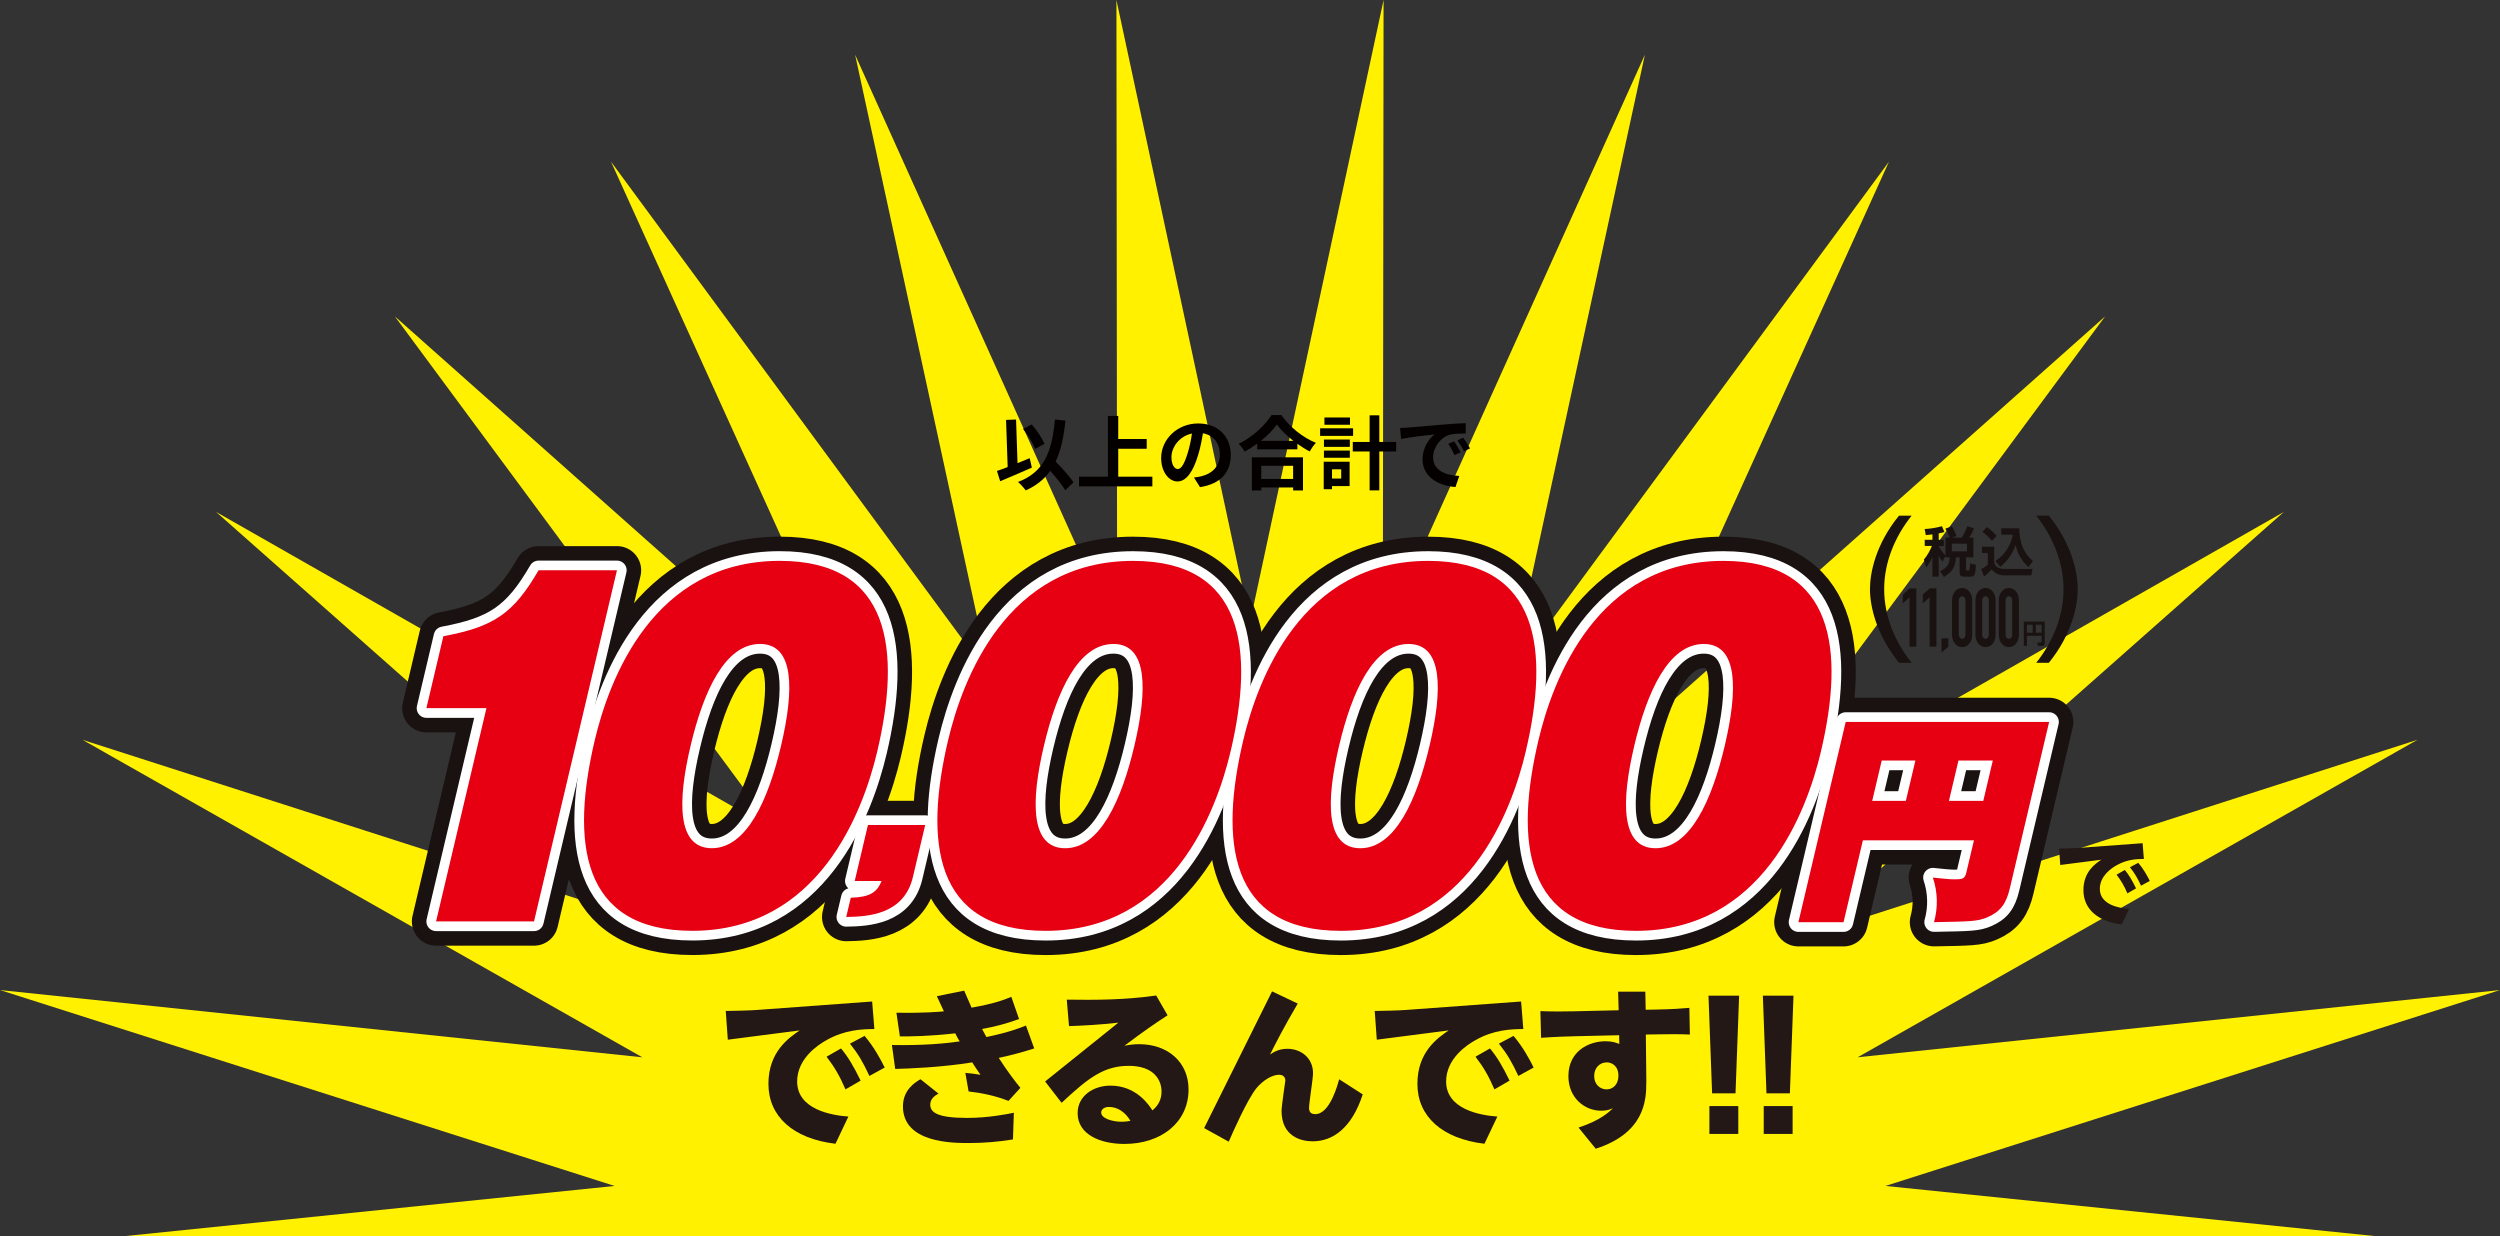 <?xml version="1.0" encoding="UTF-8"?><svg id="_レイヤー_2" xmlns="http://www.w3.org/2000/svg" width="273.19mm" height="135.11mm" xmlns:xlink="http://www.w3.org/1999/xlink" viewBox="0 0 774.41 382.99"><rect x="0" y="0" width="774.41" height="382.99" fill="#333333" stroke="none"/><defs><style>.cls-1{fill:#fff;}.cls-2{fill:#191210;}.cls-3{isolation:isolate;}.cls-4{stroke:#fff;stroke-width:6px;}.cls-4,.cls-5,.cls-6{fill:none;}.cls-4,.cls-6{stroke-linecap:round;stroke-linejoin:round;}.cls-7{fill:#040000;}.cls-8{clip-path:url(#clippath);}.cls-9{fill:#e60012;}.cls-10{fill:#fff100;}.cls-11{fill:#231815;}.cls-6{stroke:#191210;stroke-width:15px;}</style><clipPath id="clippath"><rect class="cls-5" x="579.25" y="159.73" width="64.37" height="45.57"/></clipPath></defs><g id="_レイヤー_1-2"><g id="_マスクグループ_236"><path id="_パス_21749-3" class="cls-10" d="m428.58,0l-41.38,192.81L345.83,0l.23,197.07L264.88,16.95l41.82,192.72L189.28,50.1l81.59,179.94L122.32,98.01l117.8,159.3-173.18-98.73,148.85,131.7L25.57,229.17l173.4,98.34L0,306.68l190.37,60.68-152.62,15.63h698.9l-152.61-15.63,190.37-60.68-198.97,20.82,173.4-98.34-190.23,61.11,148.85-131.7-173.17,98.73,117.8-159.3-148.55,132.03,81.59-179.94-117.43,159.57,41.83-192.72-81.18,180.13.23-197.07Z"/></g><g id="_以上の合計で" class="cls-3"><g class="cls-3"><path class="cls-7" d="m319.64,144.84c-3.3,1.47-7,3.05-9.82,4.22l-1-3.17c.95-.33,2.07-.72,3.32-1.22l-.5-14.6,3.1-.12.45,13.52c1.25-.53,2.52-1.05,3.77-1.55l.67,2.92Zm10.35,7.02c-.95-1.62-2.82-3.92-4.67-6.02-1.82,2.6-4.3,4.6-7.6,6.07-.42-.65-1.65-2-2.37-2.62,7.92-3,10.5-9.05,11.42-19.32l3.27.3c-.52,5.12-1.42,9.3-3.05,12.7,2.07,2.15,4.4,4.67,5.55,6.42l-2.55,2.47Zm-9.37-12.82c-.62-1.72-2.22-4.35-3.72-6.2l2.7-1.35c1.62,1.82,3.2,4.27,3.95,6l-2.92,1.55Z"/><path class="cls-7" d="m356.96,147.66v3h-22.72v-3h8.95v-18.82h3.2v7.15h8.82v3.02h-8.82v8.65h10.57Z"/></g><g class="cls-3"><path class="cls-7" d="m371.72,150.89l-1.87-2.97c.95-.1,1.65-.25,2.32-.4,3.2-.75,5.7-3.05,5.7-6.7,0-3.45-1.88-6.02-5.25-6.6-.35,2.12-.77,4.42-1.5,6.77-1.5,5.05-3.65,8.15-6.37,8.15s-5.07-3.05-5.07-7.27c0-5.77,5-10.7,11.47-10.7s10.1,4.3,10.1,9.75-3.22,9-9.52,9.97Zm-6.87-5.6c1.05,0,2.02-1.57,3.05-4.95.57-1.85,1.05-3.97,1.32-6.05-4.12.85-6.35,4.5-6.35,7.25,0,2.52,1,3.75,1.97,3.75Z"/></g><g class="cls-3"><path class="cls-7" d="m396.92,128.57c2.67,3.82,6.72,7,10.7,8.6-.73.77-1.4,1.75-1.92,2.67-1.27-.65-2.57-1.47-3.82-2.37v1.72h-12.45v-1.75c-1.22.9-2.55,1.72-3.87,2.45-.4-.73-1.22-1.8-1.87-2.42,4.3-2.07,8.3-5.85,10.17-8.9h3.07Zm-9.15,13.1h15.85v10.25h-3.05v-.92h-9.87v.92h-2.92v-10.25Zm12.87-5.1c-2.07-1.62-3.92-3.42-5.12-5.07-1.17,1.67-2.92,3.45-4.97,5.07h10.1Zm-9.95,7.72v4.07h9.87v-4.07h-9.87Z"/><path class="cls-7" d="m419.14,135.02h-10.22v-2.35h10.22v2.35Zm-1.08,15.55h-5.45v.97h-2.57v-8.52h8.02v7.55Zm-7.95-14.42h8.02v2.27h-8.02v-2.27Zm0,3.42h8.02v2.22h-8.02v-2.22Zm8.07-8h-7.92v-2.25h7.92v2.25Zm-5.57,13.8v2.87h2.85v-2.87h-2.85Zm19.87-5.52h-5.22v12.05h-3v-12.05h-5.22v-2.95h5.22v-8.25h3v8.25h5.22v2.95Z"/></g><g class="cls-3"><path class="cls-7" d="m436.14,132.44c2.1-.17,6.22-.55,10.8-.92,2.57-.23,5.3-.38,7.07-.45l.03,3.2c-1.35.03-3.5.03-4.82.35-3.02.8-5.3,4.02-5.3,7,0,4.12,3.85,5.6,8.1,5.82l-1.17,3.42c-5.25-.35-10.2-3.15-10.2-8.57,0-3.6,2.02-6.45,3.72-7.72-2.35.25-7.45.8-10.35,1.42l-.33-3.42c1-.03,1.97-.08,2.45-.12Zm16.32,7.67l-1.9.85c-.62-1.37-1.15-2.35-1.95-3.47l1.85-.78c.62.9,1.52,2.42,2,3.4Zm2.9-1.22l-1.88.9c-.67-1.35-1.25-2.27-2.05-3.37l1.82-.85c.62.88,1.58,2.35,2.1,3.32Z"/></g></g><g id="_グループ_6037"><g id="_グループ_7189"><path id="_パス_26424" class="cls-2" d="m135.08,285.42l15.6-66.06h-18.6l5.26-22.28c15.54-2.92,21.64-6.9,29.49-20.43h24.28l-25.69,108.77h-30.34Z"/><path id="_パス_26425-2" class="cls-6" d="m135.08,285.43l15.6-66.06h-18.6l5.26-22.28c15.54-2.92,21.64-6.9,29.49-20.43h24.28l-25.69,108.77h-30.34Z"/><path id="_パス_26426" class="cls-2" d="m271.74,232.76c-4.42,18.7-18.16,55.57-57.29,55.57-34.87,0-37.55-27.99-30.22-59.02,4.42-18.7,18.03-55.58,57.29-55.58,34.61,0,37.58,27.85,30.22,59.03m-36.3-33.29c-10.85,0-17.52,14.59-21.53,31.57-4.04,17.11-4.26,31.7,6.59,31.7s17.52-15.12,21.43-31.7c4.07-17.24,4.23-31.57-6.49-31.57"/><path id="_パス_26427-2" class="cls-6" d="m271.74,232.76c-4.42,18.7-18.16,55.57-57.29,55.57-34.87,0-37.55-27.99-30.22-59.02,4.42-18.7,18.03-55.58,57.29-55.58,34.61,0,37.58,27.85,30.22,59.03Zm-36.3-33.29c-10.85,0-17.52,14.59-21.53,31.57-4.04,17.11-4.26,31.7,6.59,31.7s17.52-15.12,21.43-31.7c4.07-17.24,4.23-31.57-6.49-31.57h0Z"/><path id="_パス_26428" class="cls-2" d="m264.76,272.9l4.1-17.35h17.73l-3.81,16.14c-2.76,11.65-13.99,12.26-20.65,12.35l1.41-5.96c5.92-.17,8.12-1.64,9.54-5.18h-8.32Z"/><path id="_パス_26429-2" class="cls-6" d="m264.76,272.91l4.1-17.35h17.73l-3.81,16.14c-2.76,11.65-13.99,12.26-20.65,12.35l1.41-5.96c5.92-.17,8.12-1.64,9.54-5.18h-8.32Z"/><path id="_パス_26430" class="cls-2" d="m381.19,232.76c-4.42,18.7-18.16,55.58-57.29,55.58-34.87,0-37.55-27.99-30.22-59.02,4.42-18.7,18.03-55.58,57.29-55.58,34.61,0,37.58,27.85,30.22,59.03m-36.3-33.29c-10.85,0-17.52,14.59-21.53,31.57-4.04,17.11-4.26,31.7,6.59,31.7s17.52-15.12,21.43-31.7c4.07-17.24,4.23-31.57-6.49-31.57"/><path id="_パス_26431-2" class="cls-6" d="m381.19,232.76c-4.42,18.7-18.16,55.58-57.29,55.58-34.87,0-37.55-27.99-30.22-59.02,4.42-18.7,18.03-55.58,57.29-55.58,34.61,0,37.58,27.85,30.22,59.03Zm-36.3-33.29c-10.85,0-17.52,14.59-21.53,31.57-4.04,17.11-4.26,31.7,6.59,31.7s17.52-15.12,21.43-31.7c4.07-17.24,4.23-31.57-6.49-31.57h0Z"/><path id="_パス_26432" class="cls-2" d="m472.63,232.76c-4.42,18.7-18.16,55.58-57.29,55.58-34.87,0-37.55-27.99-30.23-59.02,4.42-18.7,18.03-55.58,57.29-55.58,34.61,0,37.58,27.85,30.22,59.03m-36.3-33.29c-10.85,0-17.52,14.59-21.53,31.57-4.04,17.11-4.26,31.7,6.59,31.7s17.52-15.12,21.43-31.7c4.07-17.24,4.23-31.57-6.49-31.57"/><path id="_パス_26433-2" class="cls-6" d="m472.63,232.76c-4.42,18.7-18.16,55.58-57.29,55.58-34.87,0-37.55-27.99-30.23-59.02,4.42-18.7,18.03-55.58,57.29-55.58,34.61,0,37.59,27.85,30.22,59.03Zm-36.3-33.29c-10.85,0-17.52,14.59-21.53,31.57-4.04,17.11-4.26,31.7,6.59,31.7s17.52-15.12,21.43-31.7c4.07-17.24,4.22-31.57-6.49-31.57h0Z"/><path id="_パス_26434" class="cls-2" d="m564.07,232.76c-4.42,18.7-18.16,55.58-57.29,55.58-34.87,0-37.55-27.99-30.23-59.02,4.42-18.7,18.03-55.58,57.29-55.58,34.61,0,37.58,27.85,30.22,59.03m-36.3-33.29c-10.85,0-17.52,14.59-21.53,31.57-4.04,17.11-4.26,31.7,6.59,31.7s17.52-15.12,21.43-31.7c4.07-17.24,4.23-31.57-6.49-31.57"/><path id="_パス_26435-2" class="cls-6" d="m564.07,232.76c-4.42,18.7-18.16,55.58-57.29,55.58-34.87,0-37.55-27.99-30.23-59.02,4.42-18.7,18.03-55.58,57.29-55.58,34.61,0,37.59,27.85,30.23,59.03Zm-36.3-33.29c-10.85,0-17.52,14.59-21.53,31.57-4.04,17.11-4.26,31.7,6.59,31.7s17.52-15.12,21.43-31.7c4.07-17.24,4.22-31.57-6.49-31.57h0Z"/><path id="_パス_26436" class="cls-2" d="m577.05,260.31l-5.99,25.35h-13.98l14.65-62.03h63.02l-12.17,51.52c-1.12,4.77-2.92,7.25-6.95,8.98-3.01,1.31-5.35,1.31-16.54,1.52,1.27-4.54,1.15-9.35-.36-13.81,2.77.28,5.05.55,6.68.55,2.49,0,3.23-.14,3.7-2.14l2.35-9.95h-34.42Zm16.27-24.73h-10.43l-2.95,12.5h10.43l2.95-12.5Zm10.39,12.5h10.64l2.95-12.5h-10.64l-2.95,12.5Z"/><path id="_パス_26437-2" class="cls-6" d="m577.05,260.31l-5.99,25.35h-13.98l14.65-62.03h63.02l-12.17,51.52c-1.12,4.77-2.92,7.25-6.95,8.98-3.01,1.31-5.35,1.31-16.54,1.52,1.27-4.54,1.15-9.35-.36-13.81,2.77.28,5.05.55,6.68.55,2.49,0,3.23-.14,3.7-2.14l2.35-9.95h-34.42Zm16.27-24.73h-10.43l-2.95,12.5h10.43l2.95-12.5Zm10.39,12.5h10.64l2.95-12.5h-10.64l-2.95,12.5Z"/><path id="_パス_26438" class="cls-1" d="m135.08,285.42l15.6-66.06h-18.6l5.26-22.28c15.54-2.92,21.64-6.9,29.49-20.43h24.28l-25.69,108.77h-30.34Z"/><path id="_パス_26439" class="cls-4" d="m135.08,285.42l15.6-66.06h-18.6l5.26-22.28c15.54-2.92,21.64-6.9,29.49-20.43h24.28l-25.69,108.77h-30.34Z"/><path id="_パス_26440" class="cls-1" d="m271.74,232.76c-4.42,18.7-18.16,55.57-57.29,55.57-34.87,0-37.55-27.99-30.22-59.02,4.42-18.7,18.03-55.58,57.29-55.58,34.61,0,37.58,27.85,30.22,59.03m-36.3-33.29c-10.85,0-17.52,14.59-21.53,31.57-4.04,17.11-4.26,31.7,6.59,31.7s17.52-15.12,21.43-31.7c4.07-17.24,4.23-31.57-6.49-31.57"/><path id="_パス_26441" class="cls-4" d="m271.74,232.76c-4.42,18.7-18.16,55.57-57.29,55.57-34.87,0-37.55-27.99-30.22-59.02,4.42-18.7,18.03-55.58,57.29-55.58,34.61,0,37.58,27.85,30.22,59.03Zm-36.3-33.29c-10.85,0-17.52,14.59-21.53,31.57-4.04,17.11-4.26,31.7,6.59,31.7s17.52-15.12,21.43-31.7c4.07-17.24,4.23-31.57-6.49-31.57h0Z"/><path id="_パス_26442" class="cls-1" d="m264.76,272.9l4.1-17.35h17.73l-3.81,16.14c-2.76,11.65-13.99,12.26-20.65,12.35l1.41-5.96c5.92-.17,8.12-1.64,9.54-5.18h-8.32Z"/><path id="_パス_26443" class="cls-4" d="m264.76,272.9l4.1-17.35h17.73l-3.81,16.14c-2.76,11.65-13.99,12.26-20.65,12.35l1.41-5.96c5.92-.17,8.12-1.64,9.54-5.18h-8.32Z"/><path id="_パス_26444" class="cls-1" d="m381.19,232.76c-4.42,18.7-18.16,55.58-57.29,55.58-34.87,0-37.55-27.99-30.22-59.02,4.42-18.7,18.03-55.58,57.29-55.58,34.61,0,37.58,27.85,30.22,59.03m-36.3-33.29c-10.85,0-17.52,14.59-21.53,31.57-4.04,17.11-4.26,31.7,6.59,31.7s17.52-15.12,21.43-31.7c4.07-17.24,4.23-31.57-6.49-31.57"/><path id="_パス_26445" class="cls-4" d="m381.19,232.76c-4.42,18.7-18.16,55.58-57.29,55.58-34.87,0-37.55-27.99-30.22-59.02,4.42-18.7,18.03-55.58,57.29-55.58,34.61,0,37.58,27.85,30.22,59.03Zm-36.3-33.29c-10.85,0-17.52,14.59-21.53,31.57-4.04,17.11-4.26,31.7,6.59,31.7s17.52-15.12,21.43-31.7c4.07-17.24,4.23-31.57-6.49-31.57h0Z"/><path id="_パス_26446" class="cls-1" d="m472.63,232.76c-4.42,18.7-18.16,55.58-57.29,55.58-34.87,0-37.55-27.99-30.23-59.02,4.42-18.7,18.03-55.58,57.29-55.58,34.61,0,37.58,27.85,30.22,59.03m-36.3-33.29c-10.85,0-17.52,14.59-21.53,31.57-4.04,17.11-4.26,31.7,6.59,31.7s17.52-15.12,21.43-31.7c4.07-17.24,4.23-31.57-6.49-31.57"/><path id="_パス_26447" class="cls-4" d="m472.63,232.76c-4.42,18.7-18.16,55.58-57.29,55.58-34.87,0-37.55-27.99-30.23-59.02,4.42-18.7,18.03-55.58,57.29-55.58,34.61,0,37.59,27.85,30.22,59.03Zm-36.3-33.29c-10.85,0-17.52,14.59-21.53,31.57-4.04,17.11-4.26,31.7,6.59,31.7s17.52-15.12,21.43-31.7c4.07-17.24,4.22-31.57-6.49-31.57h0Z"/><path id="_パス_26448" class="cls-1" d="m564.07,232.76c-4.42,18.7-18.16,55.58-57.29,55.58-34.87,0-37.55-27.99-30.23-59.02,4.42-18.7,18.03-55.58,57.29-55.58,34.61,0,37.58,27.85,30.22,59.03m-36.3-33.29c-10.85,0-17.52,14.59-21.53,31.57-4.04,17.11-4.26,31.7,6.59,31.7s17.52-15.12,21.43-31.7c4.07-17.24,4.23-31.57-6.49-31.57"/><path id="_パス_26449" class="cls-4" d="m564.07,232.76c-4.42,18.7-18.16,55.58-57.29,55.58-34.87,0-37.55-27.99-30.23-59.02,4.42-18.7,18.03-55.58,57.29-55.58,34.61,0,37.59,27.85,30.23,59.03Zm-36.3-33.29c-10.85,0-17.52,14.59-21.53,31.57-4.04,17.11-4.26,31.7,6.59,31.7s17.52-15.12,21.43-31.7c4.07-17.24,4.22-31.57-6.49-31.57h0Z"/><path id="_パス_26450" class="cls-1" d="m577.05,260.31l-5.99,25.35h-13.98l14.65-62.03h63.02l-12.17,51.52c-1.12,4.77-2.92,7.25-6.95,8.98-3.01,1.31-5.35,1.31-16.54,1.52,1.27-4.54,1.15-9.35-.36-13.81,2.77.28,5.05.55,6.68.55,2.49,0,3.23-.14,3.7-2.14l2.35-9.95h-34.42Zm16.27-24.73h-10.43l-2.95,12.5h10.43l2.95-12.5Zm10.39,12.5h10.64l2.95-12.5h-10.64l-2.95,12.5Z"/><path id="_パス_26451" class="cls-4" d="m577.05,260.31l-5.99,25.35h-13.98l14.65-62.03h63.02l-12.17,51.52c-1.12,4.77-2.92,7.25-6.95,8.98-3.01,1.31-5.35,1.31-16.54,1.52,1.27-4.54,1.15-9.35-.36-13.81,2.77.28,5.05.55,6.68.55,2.49,0,3.23-.14,3.7-2.14l2.35-9.95h-34.42Zm16.27-24.73h-10.43l-2.95,12.5h10.43l2.95-12.5Zm10.39,12.5h10.64l2.95-12.5h-10.64l-2.95,12.5Z"/><path id="_パス_26452" class="cls-9" d="m135.08,285.42l15.6-66.06h-18.6l5.26-22.28c15.54-2.92,21.64-6.9,29.49-20.43h24.28l-25.69,108.77h-30.34Z"/><path id="_パス_26453" class="cls-9" d="m271.74,232.76c-4.42,18.7-18.16,55.57-57.29,55.57-34.87,0-37.55-27.99-30.22-59.02,4.42-18.7,18.03-55.58,57.29-55.58,34.61,0,37.58,27.85,30.22,59.03m-36.3-33.29c-10.85,0-17.52,14.59-21.53,31.57-4.04,17.11-4.26,31.7,6.59,31.7s17.52-15.12,21.43-31.7c4.07-17.24,4.23-31.57-6.49-31.57"/><path id="_パス_26454" class="cls-9" d="m264.76,272.9l4.1-17.35h17.73l-3.81,16.14c-2.76,11.65-13.99,12.26-20.65,12.35l1.41-5.96c5.92-.17,8.12-1.64,9.54-5.18h-8.32Z"/><path id="_パス_26455" class="cls-9" d="m381.19,232.76c-4.42,18.7-18.16,55.58-57.29,55.58-34.87,0-37.55-27.99-30.22-59.02,4.42-18.7,18.03-55.58,57.29-55.58,34.61,0,37.58,27.85,30.22,59.03m-36.3-33.29c-10.85,0-17.52,14.59-21.53,31.57-4.04,17.11-4.26,31.7,6.59,31.7s17.52-15.12,21.43-31.7c4.07-17.24,4.23-31.57-6.49-31.57"/><path id="_パス_26456" class="cls-9" d="m472.63,232.76c-4.42,18.7-18.16,55.58-57.29,55.58-34.87,0-37.55-27.99-30.23-59.02,4.42-18.7,18.03-55.58,57.29-55.58,34.61,0,37.58,27.85,30.22,59.03m-36.3-33.29c-10.85,0-17.52,14.59-21.53,31.57-4.04,17.11-4.26,31.7,6.59,31.7s17.52-15.12,21.43-31.7c4.07-17.24,4.23-31.57-6.49-31.57"/><path id="_パス_26457" class="cls-9" d="m564.07,232.76c-4.42,18.7-18.16,55.58-57.29,55.58-34.87,0-37.55-27.99-30.23-59.02,4.42-18.7,18.03-55.58,57.29-55.58,34.61,0,37.58,27.85,30.22,59.03m-36.3-33.29c-10.85,0-17.52,14.59-21.53,31.57-4.04,17.11-4.26,31.7,6.59,31.7s17.52-15.12,21.43-31.7c4.07-17.24,4.23-31.57-6.49-31.57"/><path id="_パス_26458" class="cls-9" d="m577.05,260.31l-5.99,25.35h-13.98l14.65-62.03h63.02l-12.17,51.52c-1.12,4.77-2.92,7.25-6.95,8.98-3.01,1.31-5.35,1.31-16.54,1.52,1.27-4.54,1.15-9.35-.36-13.81,2.77.28,5.05.55,6.68.55,2.49,0,3.23-.14,3.7-2.14l2.35-9.95h-34.42Zm16.27-24.73h-10.43l-2.95,12.5h10.43l2.95-12.5Zm10.39,12.5h10.64l2.95-12.5h-10.64l-2.95,12.5Z"/></g></g><g id="_グループ_6041"><g class="cls-8"><g id="_グループ_7284"><path id="_パス_26711" class="cls-2" d="m592.15,159.73c-5.19,6.53-8.5,14.43-8.5,22.78s3.31,16.26,8.5,22.79h-3.9c-7.17-8.85-9-17.65-9-22.79s1.78-13.94,8.99-22.78h3.9Z"/><path id="_パス_26712" class="cls-2" d="m634.67,159.73c7.16,8.85,8.94,17.64,8.94,22.78s-1.78,13.93-8.94,22.79h-3.91c5.14-6.52,8.45-14.43,8.45-22.78s-3.31-16.25-8.45-22.78h3.91Z"/><path id="_パス_26713" class="cls-2" d="m602.63,172.21l-.92,1.78c-.47-.57-.86-1.19-1.17-1.86v6.49h-1.95v-6.11c-.51,1.15-1.15,2.25-1.9,3.26l-.75-2.41c1.05-1.28,1.89-2.71,2.49-4.25h-2.22v-1.9h2.39v-1.67c-.99.12-1.53.16-2.06.21l-.36-1.88c1.82-.09,3.62-.38,5.37-.87l.76,1.8c-.58.17-1.17.31-1.76.42v2h1.57v1.9h-1.57v.16c.57,1.02,1.28,1.96,2.09,2.8v-5.54h1.31c-.34-.98-.79-1.91-1.35-2.79l2.01-.71c.61.94,1.08,1.95,1.42,3.02l-1.45.48h3.13c.65-1.14,1.23-2.33,1.71-3.55l2.06.69c-.42.99-.91,1.94-1.48,2.86h1.28v6.09h-2.27v3.71c0,.28.15.38.41.38h.3c.17.01.32-.1.36-.26.12-.64.18-1.29.17-1.94l1.83.45c-.18,2.88-.27,3.65-1.64,3.65h-2c-1.01,0-1.42-.33-1.42-1.38v-4.6h-1.12c-.25,3.31-1.38,4.66-3.75,6.08l-1.19-1.75c2.16-1.07,2.9-2.26,3.01-4.34h-1.33v-.42Zm1.97-1.42h4.7v-2.39h-4.7v2.39Z"/><path id="_パス_26714" class="cls-2" d="m613.94,169.36h3.79v4.82c.14,1.01,1.04,2.06,3.15,2.06h8.73l-.38,1.99h-8.06c-1.64.13-3.24-.58-4.25-1.87-.69.83-1.47,1.58-2.32,2.24l-.91-2.32c.74-.35,1.44-.8,2.06-1.34v-3.66h-1.81v-1.92Zm1.5-6.07c1.15.72,2.18,1.64,3.03,2.7l-1.44,1.57c-.84-1.07-1.83-2.02-2.94-2.8l1.35-1.47Zm2.7,10.46c2.83-1.85,4.77-4.79,5.36-8.13h-3.59v-1.97h5.58c.13,4.55,1.22,7.46,4.24,10.15l-1.4,1.84c-2.02-1.81-3.41-4.21-3.97-6.85-.87,2.69-2.55,5.06-4.79,6.79l-1.42-1.82Z"/><path id="_パス_26715" class="cls-2" d="m591.51,200.31v-15.3l-2.1,1.9v-2.74l2.1-1.9h2.1v18.03h-2.1Z"/><path id="_パス_26716" class="cls-2" d="m597.73,200.31v-15.3l-2.1,1.9v-2.74l2.1-1.9h2.1v18.03h-2.1Z"/><path id="_パス_26717" class="cls-2" d="m601.41,202.18v-4.46h2.1v2.58l-2.1,1.88Z"/><path id="_パス_26718" class="cls-2" d="m604.66,186c0-.55.08-1.1.26-1.62.15-.44.38-.86.69-1.22.27-.33.61-.59,1-.77.75-.36,1.62-.36,2.36,0,.38.18.73.45,1,.77.3.36.53.77.69,1.22.18.52.27,1.07.26,1.62v10.59c0,.55-.08,1.1-.26,1.62-.16.44-.39.85-.69,1.21-.27.33-.61.59-1,.77-.75.35-1.62.35-2.36,0-.39-.18-.73-.45-1-.77-.3-.36-.54-.77-.69-1.21-.18-.52-.27-1.07-.26-1.62v-10.59Zm2.1,10.59c-.01.33.09.66.29.92.31.41.9.49,1.31.18.07-.05.12-.11.18-.18.2-.27.3-.59.28-.92v-10.59c.01-.33-.09-.66-.28-.93-.31-.41-.9-.49-1.31-.18-.07.05-.12.11-.18.18-.2.27-.3.59-.29.93v10.59Z"/><path id="_パス_26719" class="cls-2" d="m611.91,186c0-.55.08-1.1.26-1.62.15-.44.38-.86.69-1.22.27-.33.61-.59,1-.77.75-.36,1.62-.36,2.36,0,.38.18.73.45,1,.77.3.36.53.77.69,1.22.18.52.27,1.07.26,1.62v10.59c0,.55-.08,1.1-.26,1.62-.16.44-.39.85-.69,1.21-.27.33-.61.59-1,.77-.75.35-1.62.35-2.36,0-.39-.18-.73-.45-1-.77-.3-.36-.54-.77-.69-1.21-.18-.52-.27-1.07-.26-1.62v-10.59Zm2.1,10.59c-.01.33.09.66.29.92.31.41.9.49,1.31.18.07-.05.12-.11.18-.18.2-.27.3-.59.28-.92v-10.59c.01-.33-.09-.66-.28-.93-.31-.41-.9-.49-1.31-.18-.07.05-.12.11-.18.18-.2.27-.3.59-.29.93v10.59Z"/><path id="_パス_26720" class="cls-2" d="m619.14,186c0-.55.08-1.1.26-1.62.15-.44.38-.86.69-1.22.27-.33.61-.59,1-.77.75-.36,1.62-.36,2.36,0,.38.18.73.45,1,.77.3.36.53.77.69,1.22.18.52.27,1.07.26,1.62v10.59c0,.55-.08,1.1-.26,1.62-.16.44-.39.85-.69,1.21-.27.33-.61.59-1,.77-.75.35-1.62.35-2.36,0-.39-.18-.73-.45-1-.77-.3-.36-.54-.77-.69-1.21-.18-.52-.27-1.07-.26-1.62v-10.59Zm2.1,10.59c-.01.33.09.66.29.92.31.41.9.49,1.31.18.07-.05.12-.11.18-.18.2-.27.3-.59.28-.92v-10.59c.01-.33-.09-.66-.28-.93-.31-.41-.9-.49-1.31-.18-.07.05-.12.11-.18.18-.2.27-.3.59-.29.93v10.59Z"/><path id="_パス_26721" class="cls-2" d="m632.42,196.95h-4.56v3.11h-.96v-7.52h6.47v6.72c.04.4-.24.75-.64.8-.03,0-.05,0-.08,0h-1.41l-.16-1.04h1.12c.2,0,.23-.11.23-.24v-1.83Zm-4.56-.95h1.8v-2.48h-1.8v2.48Zm2.74,0h1.82v-2.48h-1.82v2.48Z"/></g></g></g><path class="cls-11" d="m663.7,261.19l.4,4.87c-2.19.03-5.2.12-8.42,1.95-1.55.85-5.23,3.28-5.23,7.33,0,4.96,6.08,5.99,9.06,6.2l-2.28,4.8c-7.48-.88-11.86-4.83-11.86-10.58s3.68-8.18,5.53-9.46l-12.71,1.64-.36-5.08c1.34-.03,4.08-.06,5.56-.18l20.31-1.49Zm-5.5,8.3c1.25,1.49,2.22,3.13,3.47,5.69l-2.68,1.55c-1.03-2.37-1.86-3.83-3.35-5.78l2.55-1.46Zm4.17-2.22c1.67,1.98,2.8,4.08,3.56,5.6l-2.71,1.49c-1.16-2.46-1.89-3.74-3.44-5.72l2.58-1.37Z"/><path class="cls-11" d="m270.16,310.23l.69,8.52c-3.84.05-9.11.21-14.76,3.41-2.72,1.49-9.16,5.75-9.16,12.84,0,8.68,10.65,10.49,15.87,10.87l-4,8.42c-13.1-1.54-20.77-8.47-20.77-18.54s6.45-14.33,9.69-16.57l-22.27,2.88-.64-8.9c2.34-.05,7.14-.11,9.75-.32l35.58-2.61Zm-9.64,14.54c2.18,2.61,3.89,5.49,6.07,9.96l-4.69,2.72c-1.81-4.15-3.25-6.71-5.86-10.12l4.47-2.56Zm7.3-3.89c2.93,3.46,4.9,7.14,6.23,9.8l-4.74,2.61c-2.02-4.32-3.3-6.55-6.02-10.01l4.53-2.4Z"/><path class="cls-11" d="m320.34,324.77c-3.04.96-6.02,1.86-10.97,2.93,2.98,4.58,5.06,7.25,6.71,9.27l-3.68,4.05c-4.21-1.6-7.56-2.34-12.36-2.93l-1.01-5.75c1.54.11,2.98.32,4.69.59-1.28-1.86-1.65-2.4-2.56-3.84-9.64,1.54-19.55,1.92-23.86,2.02l-1.01-7.4c9.54.16,16.25-.43,20.99-1.12-.53-.85-.8-1.33-1.38-2.5-8.1.91-13.58.96-17.15.96l-1.07-7.35c8.63.16,13.85-.32,14.7-.43-.64-1.38-.8-1.7-2.18-4.69l8.47-1.71c.53,1.23.53,1.28,2.29,5.27,6.87-1.23,9.75-2.29,12.31-3.36l2.4,6.87c-3.89,1.44-7.35,2.34-11.45,3.09.64,1.23.85,1.65,1.33,2.5,7.14-1.49,10.55-2.88,12.25-3.57l2.56,7.08Zm-6.55,28.18c-4.58.75-9.06,1.12-13.69,1.12-5.11,0-20.4-.05-20.4-11.35,0-5.22,3.89-7.51,5.43-8.42l5.59,4.47c-1.39.69-2.56,1.81-2.56,3.36,0,2.34,1.92,4.16,11.45,4.16,6.45,0,12.36-1.17,14.44-1.6l-.27,8.26Z"/><path class="cls-11" d="m323.74,335l22.69-18.22c-6.29.69-10.76.91-15.29,1.07l-.69-8.2c2.08,0,4.1.05,6.66.05,11.03,0,17.63-.85,21.04-1.33l3.52,6.13c-3.3,2.13-7.51,5.01-13.37,9.43,1.17-.21,2.56-.48,4.58-.48,8.84,0,15.29,5.54,15.29,14.01,0,10.23-8.47,16.89-19.87,16.89-7.51,0-14.49-2.93-14.49-9.54,0-5.33,4.85-8.52,10.17-8.52,8.04,0,11.93,6.02,13,7.67,1.86-1.54,2.82-3.41,2.82-5.86,0-3.57-2.4-7.94-10.12-7.94s-12.52,3.68-20.83,11.45l-5.11-6.61Zm19.82,7.88c-1.6,0-2.45.85-2.45,1.71,0,1.92,3.57,2.88,6.29,2.88,1.23,0,2.13-.16,2.77-.27-1.49-2.56-3.89-4.31-6.6-4.31Z"/><path class="cls-11" d="m401.99,310.87c-4.47,7.62-6.71,12.09-8.58,15.77,1.12-.69,2.61-1.76,5.38-1.76,4.16,0,7.94,2.77,7.94,7.56,0,1.7-1.23,9.16-1.23,10.71,0,1.07.37,1.97,1.92,1.97,4.63,0,7.03-9.48,7.4-10.81l7.3,4.69c-3.3,10.23-9.11,14.54-15.5,14.54-3.57,0-9.64-1.49-9.64-9.43,0-1.49,1.17-9.27,1.17-9.38,0-.21,0-1.81-1.97-1.81-2.08,0-4.95,1.7-6.98,4.16-2.82,3.46-7.46,13.96-8.58,16.57l-7.62-4.21,21.04-42.35,7.94,3.78Z"/><path class="cls-11" d="m471.18,310.23l.69,8.52c-3.83.05-9.11.21-14.75,3.41-2.72,1.49-9.16,5.75-9.16,12.84,0,8.68,10.65,10.49,15.87,10.87l-4,8.42c-13.1-1.54-20.77-8.47-20.77-18.54s6.45-14.33,9.69-16.57l-22.27,2.88-.64-8.9c2.34-.05,7.14-.11,9.75-.32l35.58-2.61Zm-9.64,14.54c2.18,2.61,3.89,5.49,6.07,9.96l-4.69,2.72c-1.81-4.15-3.25-6.71-5.86-10.12l4.47-2.56Zm7.3-3.89c2.93,3.46,4.9,7.14,6.23,9.8l-4.74,2.61c-2.02-4.32-3.3-6.55-6.02-10.01l4.53-2.4Z"/><path class="cls-11" d="m509.96,335.32c.05,5.81-.75,15.71-15.66,20.51l-5.33-6.55c6.87-2.24,9.64-4.95,10.65-6.02-.8.37-1.76.8-3.62.8-5.27,0-10.17-4.1-10.17-10.71,0-7.72,6.29-10.81,11.51-10.81,2.18,0,3.36.48,4.26.85l-.05-2.72-13.69.32c-6.5.16-9.38.43-10.49.48l-.21-8.26c3.78.16,7.88.11,10.55.05l13.69-.32-.16-5.75h8.42l.11,5.59,2.98-.05c5.59-.11,7.99-.32,10.55-.53l.16,8.26c-3.04-.16-7.3-.11-10.55-.05l-3.09.05.16,14.86Zm-12.3-6.23c-2.13,0-3.84,1.71-3.84,4.21,0,2.72,1.92,4.15,3.84,4.15,2.08,0,3.67-1.65,3.67-4.21,0-3.09-2.02-4.16-3.67-4.16Z"/><path class="cls-11" d="m538.72,308.42l-1.12,30.26h-7.25l-1.12-30.26h9.48Zm-9.21,34.2h8.95v8.63h-8.95v-8.63Z"/><path class="cls-11" d="m555.56,308.42l-1.12,30.26h-7.25l-1.12-30.26h9.48Zm-9.22,34.2h8.95v8.63h-8.95v-8.63Z"/></g></svg>